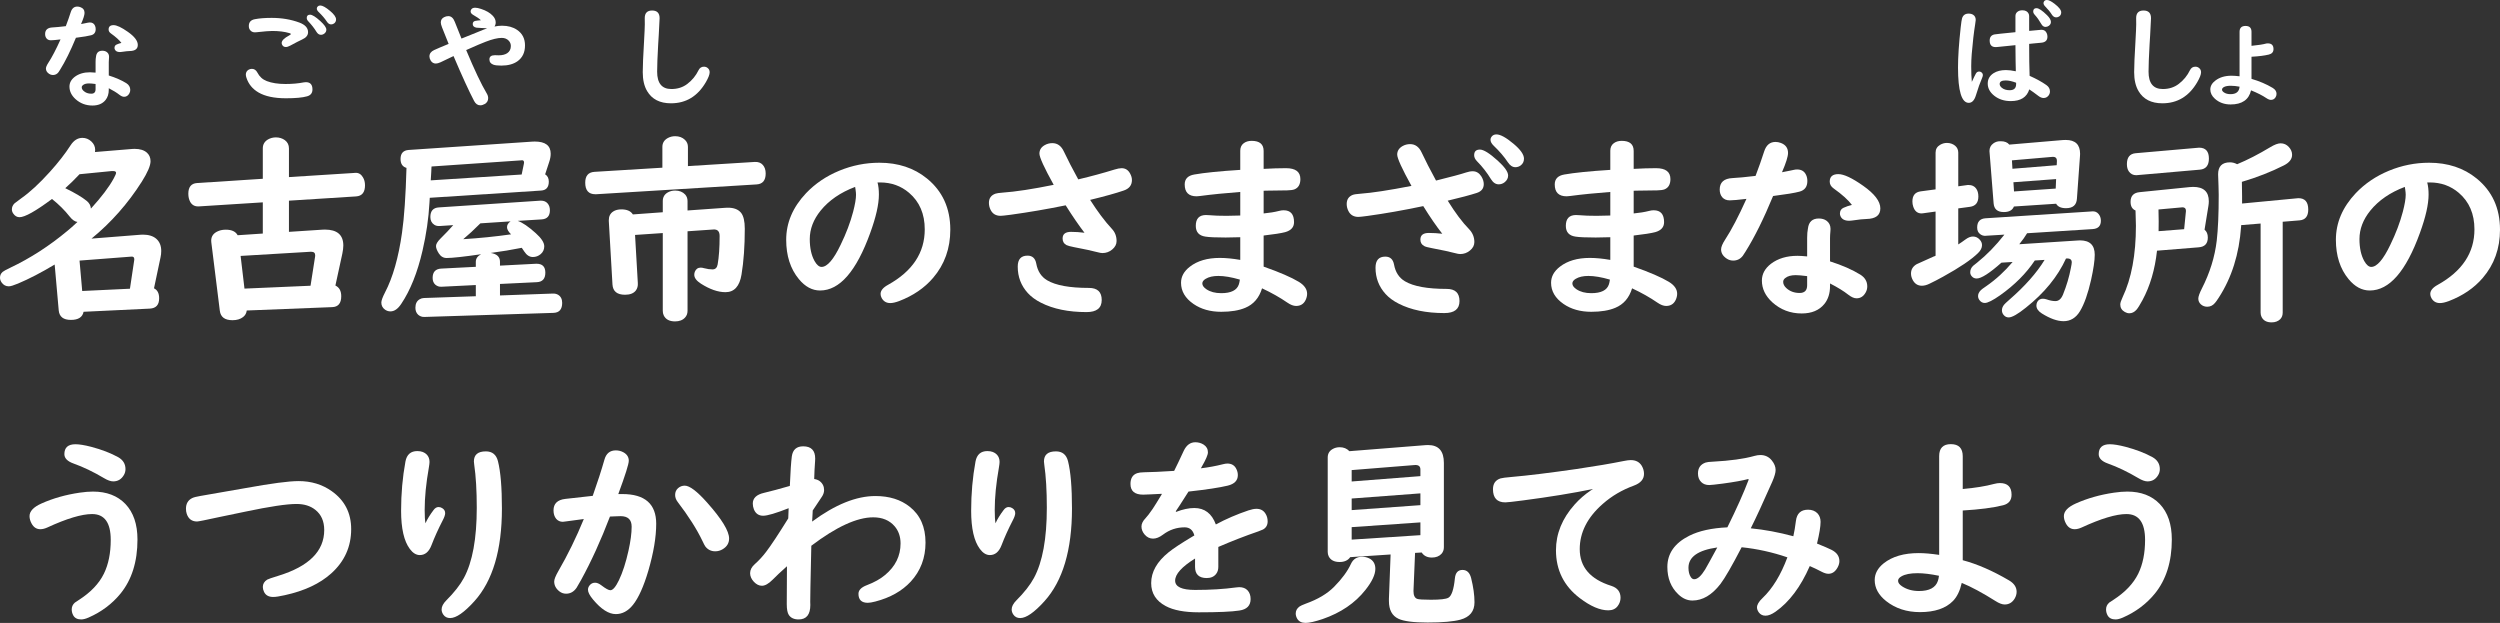 <?xml version="1.0" encoding="UTF-8"?><svg id="_レイヤー_1" xmlns="http://www.w3.org/2000/svg" width="640.924" height="159.695" viewBox="0 0 640.924 159.695"><rect x="0" y="0" width="640.924" height="159.695" fill="#333333" stroke="none"/><defs><style>.cls-1{fill:#fff;}</style></defs><path class="cls-1" d="M23.461,61.169l12.568-.99c.254-.017.448-.025.584-.025,1.473,0,2.615.347,3.428,1.041.863.745,1.295,1.794,1.295,3.148,0,.559-.06,1.101-.178,1.625l-1.676,7.947c.88.423,1.32,1.278,1.32,2.564,0,1.676-.796,2.556-2.387,2.641l-16.986.812c-.271,1.388-1.354,2.082-3.25,2.082-1.93,0-2.971-.812-3.123-2.438l-1.041-11.756c-3.437,2.065-6.567,3.69-9.395,4.875-1.134.474-1.921.711-2.361.711-.762,0-1.371-.321-1.828-.965-.288-.406-.432-.821-.432-1.244,0-.609.229-1.108.686-1.498.271-.22.905-.567,1.904-1.041,5.18-2.454,10.097-5.628,14.752-9.521.644-.524,1.371-1.168,2.184-1.93l.33-.305c-.677-.084-1.346-.55-2.006-1.396-1.253-1.591-2.759-3.089-4.52-4.494-4.181,3.115-6.957,4.672-8.328,4.672-.66,0-1.202-.321-1.625-.965-.22-.321-.33-.668-.33-1.041,0-.592.229-1.108.686-1.549.187-.169.762-.601,1.727-1.295,2.218-1.557,4.655-3.809,7.312-6.754,2.167-2.403,3.936-4.672,5.307-6.805.829-1.286,1.845-1.93,3.047-1.93.863,0,1.625.305,2.285.914s.99,1.337.99,2.184c0,.152-.017.33-.051.533l9.547-.787c.187-.017.39-.025.609-.025,1.388,0,2.446.33,3.174.99.609.559.914,1.287.914,2.184,0,1.117-.745,2.861-2.234,5.23-3.555,5.603-7.854,10.47-12.898,14.6ZM23.309,53.476c2.708-2.962,4.655-5.535,5.84-7.719.406-.745.609-1.227.609-1.447,0-.305-.263-.457-.787-.457h-.33l-8.252.812c-1.219,1.304-2.438,2.497-3.656,3.58,2.505,1.219,4.333,2.302,5.484,3.25.677.542,1.041,1.202,1.092,1.98ZM20.389,66.806l.686,7.795,12.238-.584,1.092-7.287c.017-.084.025-.161.025-.229,0-.524-.237-.762-.711-.711h-.076l-13.254,1.016Z"/><path class="cls-1" d="M74.078,59.442l8.531-.559c.288-.017.517-.025.686-.025,3.148,0,4.723,1.363,4.723,4.088,0,.576-.085,1.27-.254,2.082l-1.777,8.176c.999.474,1.498,1.388,1.498,2.742,0,1.812-.778,2.742-2.336,2.793l-21.887.863c-.085.694-.397,1.252-.939,1.676-.694.542-1.6.812-2.717.812-1.964,0-3.047-.804-3.25-2.412l-2.184-17.57c-.017-.118-.025-.254-.025-.406,0-1.168.626-1.997,1.879-2.488.542-.22,1.168-.33,1.879-.33,1.507,0,2.514.474,3.021,1.422l6.449-.432v-7.998l-16.428,1.041h-.178c-.897,0-1.565-.389-2.006-1.168-.321-.592-.482-1.286-.482-2.082,0-1.727.745-2.641,2.234-2.742l16.859-1.092v-7.795c0-.999.44-1.76,1.32-2.285.626-.355,1.304-.533,2.031-.533.88,0,1.65.237,2.311.711.694.525,1.041,1.228,1.041,2.107v7.363l16.783-1.066.203-.025c.847-.051,1.507.33,1.98,1.143.355.576.533,1.261.533,2.057,0,1.794-.762,2.742-2.285,2.844l-17.215,1.092v7.998ZM79.613,73.255l1.168-7.465c.017-.084.025-.194.025-.33,0-.609-.339-.914-1.016-.914h-.203l-17.9,1.066.99,8.379,16.936-.736Z"/><path class="cls-1" d="M110.178,50.708l-.076,1.27c-.22,4.012-.812,8.1-1.777,12.264-1.304,5.637-3.123,10.19-5.459,13.66-.847,1.286-1.769,1.93-2.768,1.93-.491,0-.948-.144-1.371-.432-.644-.457-.965-1.066-.965-1.828,0-.508.313-1.371.939-2.59,2.015-3.859,3.47-8.971,4.367-15.336.559-3.893.939-9.428,1.143-16.605-1.016-.288-1.523-1.049-1.523-2.285,0-1.438.694-2.209,2.082-2.311l31.662-2.133c.321-.017.542-.025.66-.025,2.726,0,4.088,1.041,4.088,3.123,0,.66-.127,1.363-.381,2.107l-1.041,3.174c.626.39.939,1.016.939,1.879,0,1.439-.66,2.201-1.98,2.285l-28.539,1.854ZM133.766,63.53c-2.522.508-5.18.948-7.973,1.32,1.591.237,2.387.99,2.387,2.26v.99l9.242-.482h.152c1.489,0,2.234.762,2.234,2.285,0,1.558-.728,2.37-2.184,2.438l-9.445.457v2.945l13.559-.482c.524-.017.981.093,1.371.33.677.423,1.016,1.109,1.016,2.057,0,1.659-.745,2.514-2.234,2.564l-33.008,1.041h-.127c-.575.017-1.092-.169-1.549-.559-.474-.44-.711-1.041-.711-1.803,0-1.032.372-1.76,1.117-2.184.305-.186.66-.288,1.066-.305l13.305-.457v-2.869l-8.734.432h-.127c-.559.034-1.066-.144-1.523-.533-.457-.406-.686-.981-.686-1.727,0-1.506.728-2.302,2.184-2.387l8.887-.457v-1.295c0-.812.448-1.456,1.346-1.93-4.435.644-7.38.965-8.836.965-.829,0-1.498-.397-2.006-1.193-.474-.745-.711-1.371-.711-1.879s.381-1.143,1.143-1.904c1.253-1.235,2.345-2.387,3.275-3.453l-3.479.229c-.542.034-1.007-.076-1.396-.33-.66-.44-.99-1.1-.99-1.98,0-1.557.728-2.378,2.184-2.463l26-1.727h.203c.711,0,1.27.237,1.676.711.39.457.584,1.041.584,1.752,0,1.456-.694,2.234-2.082,2.336l-6.17.381c1.219.423,2.759,1.473,4.621,3.148,1.456,1.304,2.184,2.429,2.184,3.377,0,.796-.296,1.456-.889,1.98-.593.508-1.27.762-2.031.762-.863,0-1.6-.474-2.209-1.422-.22-.338-.432-.651-.635-.939ZM110.432,46.239l23.309-1.498.559-2.717c.034-.118.051-.229.051-.33,0-.44-.194-.643-.584-.609l-.178.025-22.953,1.574-.025.305c0,.254-.017.635-.051,1.143-.051.847-.093,1.549-.127,2.107ZM131.023,60.077c-.694-.677-1.041-1.286-1.041-1.828,0-.592.305-1.092.914-1.498l-7.744.508c-1.625,1.625-3.089,2.979-4.393,4.062,4.113-.254,8.201-.668,12.264-1.244Z"/><path class="cls-1" d="M176.366,42.583l17.113-1.066c.897-.051,1.591.203,2.082.762.491.542.736,1.278.736,2.209,0,1.777-.787,2.708-2.361,2.793l-41.082,2.514h-.229c-1.727,0-2.59-.99-2.59-2.971,0-1.743.787-2.666,2.361-2.768l17.418-1.066v-5.332c0-.999.457-1.752,1.371-2.26.575-.321,1.21-.482,1.904-.482,1.032,0,1.87.313,2.514.939.508.491.762,1.092.762,1.803v4.926ZM162.808,60.229l.711,12.34c.051.745-.118,1.38-.508,1.904-.559.728-1.481,1.092-2.768,1.092-2.048,0-3.123-.88-3.225-2.641l-.939-16.275v-.203c0-.999.381-1.743,1.143-2.234.542-.355,1.235-.533,2.082-.533,1.422,0,2.403.432,2.945,1.295l7.668-.559v-2.869c0-.999.44-1.743,1.32-2.234.559-.305,1.177-.457,1.854-.457,1.083,0,1.938.339,2.564,1.016.406.457.609,1.016.609,1.676v2.412l9.674-.686c.187-.017.415-.025.686-.025,1.523,0,2.641.432,3.352,1.295.644.796.965,2.158.965,4.088,0,4.469-.279,8.388-.838,11.756-.491,3.013-1.862,4.52-4.113,4.52-1.913,0-4.012-.728-6.297-2.184-1.134-.728-1.701-1.489-1.701-2.285,0-.271.051-.533.152-.787.288-.694.796-1.041,1.523-1.041.22,0,.508.051.863.152.778.203,1.489.305,2.133.305.728,0,1.168-.423,1.32-1.27.339-1.913.508-4.342.508-7.287,0-1.185-.524-1.743-1.574-1.676l-6.652.457v20.389c0,.694-.212,1.27-.635,1.727-.593.66-1.447.99-2.564.99-1.456,0-2.429-.525-2.92-1.574-.152-.339-.229-.72-.229-1.143v-19.932l-7.109.482Z"/><path class="cls-1" d="M224.967,46.772c.237.863.355,1.896.355,3.098,0,2.505-.745,5.798-2.234,9.877-3.555,9.818-7.837,14.727-12.848,14.727-2.015,0-3.825-.973-5.434-2.92-2.167-2.624-3.25-5.983-3.25-10.08,0-4.367,1.692-8.345,5.078-11.934,2.353-2.471,5.188-4.393,8.506-5.764s6.754-2.057,10.309-2.057c4.824,0,8.887,1.346,12.188,4.037,3.995,3.25,5.992,7.626,5.992,13.127,0,4.808-1.473,8.929-4.418,12.365-2.218,2.59-5.12,4.57-8.709,5.941-.914.339-1.667.508-2.26.508-.999,0-1.735-.432-2.209-1.295-.187-.355-.279-.702-.279-1.041,0-.863.635-1.642,1.904-2.336,6.28-3.487,9.42-8.227,9.42-14.219,0-3.961-1.337-7.084-4.012-9.369-2.082-1.777-4.562-2.666-7.439-2.666h-.66ZM219.229,47.915c-3.758,1.422-6.703,3.445-8.836,6.068-1.862,2.302-2.793,4.74-2.793,7.312,0,2.269.406,4.139,1.219,5.611.575,1.016,1.177,1.523,1.803,1.523,1.456,0,3.089-1.896,4.9-5.688,1.405-2.877,2.472-5.696,3.199-8.455.491-1.879.736-3.326.736-4.342,0-.355-.042-.821-.127-1.396-.034-.271-.06-.423-.076-.457v-.051c0-.017-.009-.059-.025-.127Z"/><path class="cls-1" d="M270.133,47.382c-2.438-4.401-3.656-7.067-3.656-7.998s.44-1.65,1.32-2.158c.609-.355,1.27-.533,1.98-.533,1.32,0,2.311.72,2.971,2.158.981,2.082,2.209,4.46,3.682,7.135,3.352-.795,6.44-1.633,9.268-2.514.762-.237,1.38-.355,1.854-.355.965,0,1.692.466,2.184,1.396.305.559.457,1.109.457,1.65,0,1.32-.711,2.218-2.133,2.691-1.964.677-4.824,1.473-8.582,2.387,1.913,3.013,3.774,5.493,5.586,7.439.796.847,1.193,1.888,1.193,3.123,0,.812-.372,1.532-1.117,2.158-.728.609-1.565.914-2.514.914-.305,0-.736-.076-1.295-.229-1.337-.355-3.343-.787-6.018-1.295-.948-.186-1.591-.364-1.93-.533-.644-.355-.965-.914-.965-1.676,0-1.134.72-1.701,2.158-1.701,1.134,0,2.285.076,3.453.229-1.422-1.845-3.03-4.189-4.824-7.033-4.808.982-9.496,1.786-14.066,2.412-1.422.187-2.294.279-2.615.279-1.202,0-2.057-.508-2.564-1.523-.288-.575-.432-1.176-.432-1.803,0-1.185.567-1.972,1.701-2.361.288-.102.872-.186,1.752-.254,3.368-.237,7.753-.905,13.152-2.006ZM263.43,65.536c1.235,0,1.98.677,2.234,2.031.355,1.964,1.286,3.394,2.793,4.291,2.2,1.304,5.772,1.955,10.715,1.955,2.184,0,3.275,1.033,3.275,3.098s-1.295,3.098-3.885,3.098c-4.655,0-8.557-.804-11.705-2.412-1.371-.694-2.488-1.515-3.352-2.463-1.727-1.896-2.59-4.155-2.59-6.779,0-1.879.838-2.818,2.514-2.818Z"/><path class="cls-1" d="M317.964,43.548v-4.9c0-.846.296-1.489.889-1.93.542-.406,1.219-.609,2.031-.609,2.048,0,3.072.863,3.072,2.59v4.596c2.099-.118,4.012-.178,5.738-.178,2.454,0,3.682.931,3.682,2.793,0,1.354-.508,2.234-1.523,2.641-.406.152-1.032.237-1.879.254-1.574.017-3.386.042-5.434.076l-.584.025v5.814c1.473-.135,2.81-.355,4.012-.66.372-.102.745-.152,1.117-.152,1.777,0,2.666,1.016,2.666,3.047,0,1.287-.762,2.142-2.285,2.564-1.032.271-2.869.559-5.51.863v7.973c4.097,1.439,7.109,2.742,9.039,3.91,1.405.863,2.107,1.879,2.107,3.047,0,.525-.127,1.058-.381,1.6-.491,1.016-1.304,1.523-2.438,1.523-.677,0-1.431-.288-2.26-.863-1.862-1.286-4.021-2.505-6.475-3.656-.745,2.455-2.184,4.122-4.316,5.002-1.608.677-3.656,1.016-6.145,1.016-2.793,0-5.163-.669-7.109-2.006-2.133-1.473-3.199-3.284-3.199-5.434,0-1.591.762-2.971,2.285-4.139,1.93-1.489,4.478-2.234,7.643-2.234,1.574,0,3.326.169,5.256.508v-5.814c-1.405.051-2.657.076-3.758.076-2.488,0-4.206-.076-5.154-.229-1.659-.237-2.488-1.159-2.488-2.768,0-1.845.872-2.768,2.615-2.768.203,0,.524.017.965.051,1.083.102,2.53.152,4.342.152,1.083,0,2.243-.025,3.479-.076v-6.043c-3.825.288-7.271.635-10.334,1.041-.339.051-.626.076-.863.076-2.031,0-3.047-1.016-3.047-3.047,0-1.405.812-2.251,2.438-2.539,2.573-.457,6.509-.854,11.807-1.193ZM317.862,71.681c-2.149-.626-3.986-.939-5.51-.939-1.354,0-2.438.246-3.25.736-.575.339-.863.736-.863,1.193,0,.525.355,1.024,1.066,1.498.981.66,2.243.99,3.783.99,2.522,0,4.028-.753,4.52-2.26.102-.305.187-.711.254-1.219Z"/><path class="cls-1" d="M361.857,47.661c-2.438-4.418-3.656-7.092-3.656-8.023,0-.914.44-1.633,1.32-2.158.609-.355,1.27-.533,1.98-.533,1.32,0,2.311.72,2.971,2.158.914,1.964,2.142,4.359,3.682,7.186,3.894-.965,6.44-1.65,7.643-2.057.66-.22,1.244-.33,1.752-.33.914,0,1.65.432,2.209,1.295.423.677.635,1.346.635,2.006,0,1.117-.601,1.871-1.803,2.26-1.676.542-4.155,1.202-7.439,1.98,1.93,3.115,3.749,5.544,5.459,7.287.914.948,1.371,2.057,1.371,3.326,0,.83-.372,1.549-1.117,2.158-.728.609-1.565.914-2.514.914-.321,0-.753-.076-1.295-.229-1.253-.338-3.259-.77-6.018-1.295-.948-.169-1.591-.347-1.93-.533-.644-.355-.965-.905-.965-1.65,0-1.134.72-1.701,2.158-1.701,1.134,0,2.285.068,3.453.203-1.507-1.913-3.132-4.274-4.875-7.084-5.062,1.066-9.817,1.904-14.27,2.514-1.253.169-2.04.254-2.361.254-1.202,0-2.057-.508-2.564-1.523-.288-.575-.432-1.168-.432-1.777,0-1.151.508-1.93,1.523-2.336.339-.135.99-.237,1.955-.305,3.013-.22,7.389-.889,13.127-2.006ZM355.154,65.79c1.235,0,1.98.677,2.234,2.031.355,1.964,1.286,3.394,2.793,4.291,2.2,1.304,5.772,1.955,10.715,1.955,2.184,0,3.275,1.041,3.275,3.123,0,2.048-1.295,3.072-3.885,3.072-4.655,0-8.557-.804-11.705-2.412-1.371-.694-2.488-1.515-3.352-2.463-1.727-1.896-2.59-4.147-2.59-6.754,0-1.896.838-2.844,2.514-2.844ZM379.402,38.343c.948,0,2.472.948,4.57,2.844,1.777,1.608,2.666,2.878,2.666,3.809,0,.66-.288,1.228-.863,1.701-.457.373-.974.559-1.549.559-.778,0-1.438-.44-1.98-1.32-1.016-1.676-2.218-3.216-3.605-4.621-.474-.491-.711-.999-.711-1.523,0-.965.491-1.447,1.473-1.447ZM383.643,34.458c1.016,0,2.479.804,4.393,2.412,1.777,1.49,2.666,2.759,2.666,3.809,0,.728-.279,1.304-.838,1.727-.406.305-.863.457-1.371.457-.728,0-1.371-.423-1.93-1.27-.914-1.388-2.124-2.801-3.631-4.24-.542-.524-.812-1.032-.812-1.523,0-.338.136-.651.406-.939.271-.288.644-.432,1.117-.432Z"/><path class="cls-1" d="M412.832,43.548v-4.9c0-.846.296-1.489.889-1.93.542-.406,1.219-.609,2.031-.609,2.048,0,3.072.863,3.072,2.59v4.596c2.099-.118,4.012-.178,5.738-.178,2.454,0,3.682.931,3.682,2.793,0,1.354-.508,2.234-1.523,2.641-.406.152-1.032.237-1.879.254-1.574.017-3.386.042-5.434.076l-.584.025v5.814c1.473-.135,2.81-.355,4.012-.66.372-.102.745-.152,1.117-.152,1.777,0,2.666,1.016,2.666,3.047,0,1.287-.762,2.142-2.285,2.564-1.032.271-2.869.559-5.51.863v7.973c4.097,1.439,7.109,2.742,9.039,3.91,1.405.863,2.107,1.879,2.107,3.047,0,.525-.127,1.058-.381,1.6-.491,1.016-1.304,1.523-2.438,1.523-.677,0-1.431-.288-2.26-.863-1.862-1.286-4.021-2.505-6.475-3.656-.745,2.455-2.184,4.122-4.316,5.002-1.608.677-3.656,1.016-6.145,1.016-2.793,0-5.163-.669-7.109-2.006-2.133-1.473-3.199-3.284-3.199-5.434,0-1.591.762-2.971,2.285-4.139,1.93-1.489,4.478-2.234,7.643-2.234,1.574,0,3.326.169,5.256.508v-5.814c-1.405.051-2.657.076-3.758.076-2.488,0-4.206-.076-5.154-.229-1.659-.237-2.488-1.159-2.488-2.768,0-1.845.872-2.768,2.615-2.768.203,0,.524.017.965.051,1.083.102,2.53.152,4.342.152,1.083,0,2.243-.025,3.479-.076v-6.043c-3.825.288-7.271.635-10.334,1.041-.339.051-.626.076-.863.076-2.031,0-3.047-1.016-3.047-3.047,0-1.405.812-2.251,2.438-2.539,2.573-.457,6.509-.854,11.807-1.193ZM412.73,71.681c-2.149-.626-3.986-.939-5.51-.939-1.354,0-2.438.246-3.25.736-.575.339-.863.736-.863,1.193,0,.525.355,1.024,1.066,1.498.981.66,2.243.99,3.783.99,2.522,0,4.028-.753,4.52-2.26.102-.305.187-.711.254-1.219Z"/><path class="cls-1" d="M450.069,45.097c.847-2.217,1.583-4.308,2.209-6.271.524-1.625,1.489-2.438,2.895-2.438.474,0,.931.085,1.371.254,1.235.457,1.854,1.312,1.854,2.564,0,.914-.517,2.564-1.549,4.951.457-.102,1.143-.237,2.057-.406.305-.067.626-.135.965-.203.271-.067.559-.102.863-.102,1.117,0,1.888.482,2.311,1.447.203.44.305.948.305,1.523,0,1.456-.677,2.361-2.031,2.717-1.185.322-3.437.694-6.754,1.117-2.403,5.823-4.757,10.571-7.059,14.244-.372.593-.609.957-.711,1.092-.626.812-1.447,1.219-2.463,1.219-.593,0-1.134-.161-1.625-.482-.981-.643-1.473-1.438-1.473-2.387,0-.609.347-1.447,1.041-2.514,1.625-2.488,3.444-5.967,5.459-10.436-2.116.254-3.546.381-4.291.381-.812,0-1.447-.262-1.904-.787-.44-.524-.66-1.185-.66-1.98,0-1.862,1.101-2.844,3.301-2.945,1.388-.067,3.352-.254,5.891-.559ZM463.298,65.739v-4.773c0-.931.067-1.727.203-2.387.203-1.709,1.134-2.564,2.793-2.564.778,0,1.431.187,1.955.559.694.508,1.041,1.21,1.041,2.107,0,.119-.009.288-.025.508-.067.779-.102,1.405-.102,1.879v5.941c3.098.982,5.688,2.116,7.77,3.402,1.185.745,1.777,1.752,1.777,3.021,0,.559-.136,1.075-.406,1.549-.559.999-1.337,1.498-2.336,1.498-.626,0-1.329-.305-2.107-.914-1.185-.931-2.751-1.896-4.697-2.895v.711c0,1.828-.482,3.343-1.447,4.545-1.32,1.625-3.259,2.438-5.814,2.438-2.911,0-5.425-.957-7.541-2.869-1.777-1.625-2.666-3.479-2.666-5.561,0-1.676.778-3.114,2.336-4.316,1.794-1.354,4.054-2.031,6.779-2.031.575,0,1.405.051,2.488.152ZM463.298,70.792c-1.32-.169-2.294-.254-2.92-.254-1.202,0-2.107.254-2.717.762-.339.271-.508.593-.508.965,0,.559.263,1.083.787,1.574.914.847,2.057,1.27,3.428,1.27,1.286,0,1.93-.66,1.93-1.98v-2.336ZM474.774,52.536c-.931-1.252-2.488-2.657-4.672-4.215-.677-.474-1.016-1.058-1.016-1.752,0-1.286.736-1.93,2.209-1.93,1.422,0,3.546.999,6.373,2.996,2.929,2.065,4.393,3.995,4.393,5.789,0,1.761-1.177,2.666-3.529,2.717-.711,0-1.98.136-3.809.406-.254.034-.466.051-.635.051-1.151,0-1.896-.389-2.234-1.168-.102-.22-.152-.44-.152-.66,0-.728.305-1.227.914-1.498.66-.305,1.38-.55,2.158-.736Z"/><path class="cls-1" d="M502.037,53.425v9.242c.542-.338,1.168-.77,1.879-1.295.66-.491,1.295-.736,1.904-.736.694,0,1.286.288,1.777.863.355.406.533.855.533,1.346,0,.694-.339,1.371-1.016,2.031-1.727,1.693-4.723,3.716-8.988,6.068-1.219.677-2.361,1.27-3.428,1.777-.711.355-1.371.533-1.98.533-1.016,0-1.786-.465-2.311-1.396-.321-.575-.482-1.151-.482-1.727,0-1.049.491-1.854,1.473-2.412.203-.102,1.667-.762,4.393-1.98l.178-.051.254-.127v-11.324l-3.123.432c-.22.034-.372.051-.457.051-1.066,0-1.786-.592-2.158-1.777-.136-.406-.203-.838-.203-1.295,0-1.54.711-2.403,2.133-2.59l3.809-.508v-9.42c0-.88.39-1.549,1.168-2.006.542-.321,1.117-.482,1.727-.482.812,0,1.515.237,2.107.711.542.457.812,1.05.812,1.777v8.633l2.387-.33h.33c.796,0,1.413.296,1.854.889.39.525.584,1.21.584,2.057,0,1.558-.711,2.438-2.133,2.641l-3.021.406ZM529.662,66.272c-2.133,4.655-5.569,8.861-10.309,12.619-2.065,1.659-3.529,2.488-4.393,2.488-.491,0-.905-.195-1.244-.584-.321-.355-.482-.771-.482-1.244,0-.525.203-1.024.609-1.498.118-.152.542-.55,1.27-1.193,4.012-3.487,7.033-6.897,9.064-10.232l-2.514.152c-2.2,3.301-5.163,6.271-8.887,8.912-1.879,1.32-3.19,1.98-3.936,1.98-.559,0-1.016-.245-1.371-.736-.237-.321-.355-.668-.355-1.041,0-.542.245-1.049.736-1.523.136-.152.593-.491,1.371-1.016,2.472-1.709,4.723-3.774,6.754-6.195l-2.869.178c-3.047,2.708-5.163,4.062-6.348,4.062-.524,0-.948-.194-1.27-.584-.254-.288-.381-.626-.381-1.016,0-.626.245-1.176.736-1.65.067-.067.406-.338,1.016-.812,2.472-1.98,4.808-4.375,7.008-7.186l-4.596.279-.203.025c-.542.034-1.024-.118-1.447-.457-.491-.372-.736-.931-.736-1.676,0-1.473.711-2.26,2.133-2.361l27.143-1.752.178-.025c.711-.051,1.27.178,1.676.686.39.474.584,1.05.584,1.727,0,1.337-.711,2.048-2.133,2.133l-16.783,1.066c-.491.83-1.159,1.769-2.006,2.818l15.057-.965c.136-.017.305-.025.508-.025,2.522,0,3.783,1.228,3.783,3.682,0,1.473-.313,3.623-.939,6.449-.796,3.521-1.743,6.195-2.844,8.023-1.032,1.709-2.438,2.564-4.215,2.564-1.591,0-3.444-.66-5.561-1.98-.931-.593-1.396-1.27-1.396-2.031,0-.338.076-.651.229-.939.321-.542.796-.812,1.422-.812.305,0,.635.06.99.178.812.288,1.558.432,2.234.432.847,0,1.498-.567,1.955-1.701.914-2.268,1.583-4.528,2.006-6.779.152-.745.229-1.227.229-1.447,0-.728-.457-1.058-1.371-.99h-.102ZM527.123,52.231l-10.816.711c-.372.948-1.235,1.422-2.59,1.422-1.625,0-2.497-.745-2.615-2.234l-1.041-13.102c-.017-.152-.025-.254-.025-.305,0-.829.33-1.481.99-1.955.508-.372,1.083-.559,1.727-.559h.178c.999,0,1.727.288,2.184.863l13.711-1.168c.169-.017.423-.025.762-.025,2.454,0,3.682,1.185,3.682,3.555,0,.152-.009.33-.025.533l-.787,10.969c-.102,1.625-1.032,2.438-2.793,2.438-1.27,0-2.116-.381-2.539-1.143ZM527.275,42.354l.051-.939v-.178c0-.745-.397-1.083-1.193-1.016l-10.334.889.127,2.158,11.35-.914ZM527.123,45.909l-10.943.812.152,2.361,10.689-.736.102-2.438Z"/><path class="cls-1" d="M552.991,64.267c-.524,4.824-1.769,9.056-3.732,12.695-.66,1.219-1.168,2.031-1.523,2.438-.542.609-1.151.914-1.828.914-.39,0-.778-.11-1.168-.33-.778-.44-1.168-1.083-1.168-1.93,0-.389.194-.999.584-1.828,2.285-4.807,3.428-10.918,3.428-18.332,0-.575-.034-1.887-.102-3.936-.847-.338-1.27-1.083-1.27-2.234,0-1.489.778-2.311,2.336-2.463l12.797-1.295c.305-.034.609-.051.914-.051,2.675,0,4.012,1.228,4.012,3.682,0,.39-.034.787-.102,1.193l-.99,6.094c.559.457.838,1.126.838,2.006,0,1.558-.778,2.396-2.336,2.514l-10.689.863ZM563.985,43.497l-16.021,1.396c-.152.017-.254.025-.305.025-.812,0-1.447-.33-1.904-.99-.321-.474-.482-1.092-.482-1.854,0-1.727.745-2.657,2.234-2.793l15.971-1.396c.118-.017.22-.025.305-.025,1.676,0,2.514.931,2.514,2.793,0,1.761-.771,2.708-2.311,2.844ZM553.397,59.265l6.551-.508.457-4.596v-.152c0-.575-.305-.863-.914-.863l-.229.025-5.891.533c.034,1.066.051,2.091.051,3.072,0,.897-.009,1.727-.025,2.488ZM574.573,57.716c-.017.102-.025.229-.025.381-.491,7.025-2.403,13.102-5.738,18.23-.423.66-.753,1.117-.99,1.371-.524.626-1.177.939-1.955.939-.626,0-1.168-.203-1.625-.609-.44-.406-.66-.897-.66-1.473,0-.524.296-1.371.889-2.539,2.065-4.045,3.343-8.15,3.834-12.314.339-2.928.508-6.847.508-11.756,0-.914-.017-1.684-.051-2.311-.067-1.709-.102-2.691-.102-2.945,0-2.048,1.016-3.072,3.047-3.072.626,0,1.235.161,1.828.482,2.657-1.1,5.476-2.547,8.455-4.342,1.117-.677,2.015-1.016,2.691-1.016.829,0,1.532.313,2.107.939.559.609.838,1.278.838,2.006,0,1.101-.702,2.006-2.107,2.717-3.284,1.659-6.872,3.064-10.766,4.215.017,1.101.034,2.345.051,3.732v1.828l14.143-1.346c.102-.017.203-.025.305-.025,1.676,0,2.514.974,2.514,2.92,0,1.727-.745,2.649-2.234,2.768l-4.316.355v23.309c0,.677-.212,1.235-.635,1.676-.559.542-1.295.812-2.209.812-1.253,0-2.107-.457-2.564-1.371-.169-.322-.254-.694-.254-1.117v-22.852l-4.977.406Z"/><path class="cls-1" d="M622.262,46.772c.237.863.355,1.896.355,3.098,0,2.505-.745,5.798-2.234,9.877-3.555,9.818-7.837,14.727-12.848,14.727-2.015,0-3.825-.973-5.434-2.92-2.167-2.624-3.25-5.983-3.25-10.08,0-4.367,1.692-8.345,5.078-11.934,2.353-2.471,5.188-4.393,8.506-5.764s6.754-2.057,10.309-2.057c4.824,0,8.887,1.346,12.188,4.037,3.995,3.25,5.992,7.626,5.992,13.127,0,4.808-1.473,8.929-4.418,12.365-2.218,2.59-5.12,4.57-8.709,5.941-.914.339-1.667.508-2.26.508-.999,0-1.735-.432-2.209-1.295-.187-.355-.279-.702-.279-1.041,0-.863.635-1.642,1.904-2.336,6.28-3.487,9.42-8.227,9.42-14.219,0-3.961-1.337-7.084-4.012-9.369-2.082-1.777-4.562-2.666-7.439-2.666h-.66ZM616.523,47.915c-3.758,1.422-6.703,3.445-8.836,6.068-1.862,2.302-2.793,4.74-2.793,7.312,0,2.269.406,4.139,1.219,5.611.575,1.016,1.177,1.523,1.803,1.523,1.456,0,3.089-1.896,4.9-5.688,1.405-2.877,2.472-5.696,3.199-8.455.491-1.879.736-3.326.736-4.342,0-.355-.042-.821-.127-1.396-.034-.271-.06-.423-.076-.457v-.051c0-.017-.009-.059-.025-.127Z"/><path class="cls-1" d="M23.842,126.027c3.504,0,6.271,1.058,8.303,3.174,2.065,2.167,3.098,5.205,3.098,9.115,0,5.688-1.456,10.317-4.367,13.889-2.167,2.641-4.892,4.68-8.176,6.119-.745.321-1.371.482-1.879.482-.965,0-1.642-.339-2.031-1.016-.271-.491-.406-1.008-.406-1.549,0-.694.271-1.278.812-1.752.118-.102.448-.321.99-.66,3.047-1.946,5.196-4.198,6.449-6.754,1.168-2.387,1.752-5.272,1.752-8.658,0-4.418-1.591-6.627-4.773-6.627-2.675,0-6.509,1.151-11.502,3.453-.644.288-1.235.432-1.777.432-.965,0-1.71-.482-2.234-1.447-.355-.644-.533-1.278-.533-1.904,0-1.253,1.024-2.336,3.072-3.25,2.945-1.32,6.204-2.243,9.775-2.768,1.27-.187,2.412-.279,3.428-.279ZM19.348,113.891c.981,0,2.327.22,4.037.66,2.691.711,5.002,1.6,6.932,2.666,1.235.711,1.854,1.727,1.854,3.047,0,.559-.144,1.075-.432,1.549-.626,1.066-1.532,1.6-2.717,1.6-.644,0-1.431-.279-2.361-.838-2.708-1.608-5.323-2.86-7.846-3.758-1.54-.559-2.311-1.354-2.311-2.387,0-1.692.948-2.539,2.844-2.539Z"/><path class="cls-1" d="M76.522,123.336c3.267,0,6.11.863,8.531,2.59,3.317,2.353,4.977,5.595,4.977,9.725,0,4.503-1.701,8.286-5.104,11.35-2.911,2.624-6.881,4.485-11.908,5.586-1.354.305-2.345.457-2.971.457-1.168,0-1.955-.44-2.361-1.32-.203-.423-.305-.838-.305-1.244,0-.778.372-1.405,1.117-1.879.254-.152,1.21-.482,2.869-.99,7.837-2.403,11.756-6.313,11.756-11.73,0-2.251-.762-3.978-2.285-5.18-1.253-.999-2.86-1.498-4.824-1.498-2.505,0-6.855.651-13.051,1.955l-6.602,1.371c-3.555.778-5.501,1.168-5.84,1.168-1.32,0-2.2-.651-2.641-1.955-.136-.39-.203-.829-.203-1.32,0-1.304.542-2.218,1.625-2.742.39-.187,1.083-.364,2.082-.533,2.065-.339,5.95-1.016,11.654-2.031,6.534-1.185,11.028-1.777,13.482-1.777Z"/><path class="cls-1" d="M109.074,134.152c.457-1.032,1.151-2.167,2.082-3.402.372-.508.796-.762,1.27-.762.339,0,.651.093.939.279.508.305.762.736.762,1.295,0,.44-.212,1.058-.635,1.854-1.151,2.234-2.107,4.351-2.869,6.348-.644,1.692-1.642,2.539-2.996,2.539-.931,0-1.786-.524-2.564-1.574-1.489-1.997-2.234-5.256-2.234-9.775,0-4.401.372-8.616,1.117-12.645.339-1.777,1.354-2.666,3.047-2.666,1.05,0,1.862.305,2.438.914.457.491.686,1.117.686,1.879,0,.271-.06.762-.178,1.473-.711,4.012-1.066,7.617-1.066,10.816,0,1.558.067,2.7.203,3.428ZM124.562,115.719c1.642,0,2.675.838,3.098,2.514.677,2.675,1.016,6.72,1.016,12.137,0,10.647-2.361,18.577-7.084,23.791-2.59,2.86-4.655,4.291-6.195,4.291-.762,0-1.346-.297-1.752-.889-.288-.424-.432-.863-.432-1.32,0-.745.406-1.523,1.219-2.336,2.015-2.015,3.513-3.927,4.494-5.738,2.2-4.079,3.301-10.08,3.301-18.002,0-4.384-.22-8.083-.66-11.096-.051-.288-.076-.542-.076-.762,0-1.727,1.024-2.59,3.072-2.59Z"/><path class="cls-1" d="M158.508,126.662h1.041c5.789,0,8.684,2.539,8.684,7.617,0,3.419-.677,7.448-2.031,12.086-1.185,3.995-2.488,6.89-3.91,8.684-1.27,1.591-2.742,2.387-4.418,2.387-1.812,0-3.749-1.236-5.814-3.707-.88-1.05-1.32-1.896-1.32-2.539,0-.423.152-.812.457-1.168.355-.423.812-.635,1.371-.635.491,0,1.032.229,1.625.686,1.083.829,1.845,1.244,2.285,1.244.644,0,1.38-.863,2.209-2.59.948-1.98,1.761-4.494,2.438-7.541.542-2.438.812-4.494.812-6.17,0-1.794-.948-2.691-2.844-2.691-.457,0-.948.017-1.473.051s-.939.051-1.244.051c-2.319,6.077-4.799,11.519-7.439,16.326-.593,1.05-.965,1.692-1.117,1.93-.694,1.016-1.591,1.523-2.691,1.523-.626,0-1.193-.194-1.701-.584-.897-.694-1.346-1.54-1.346-2.539,0-.542.339-1.405,1.016-2.59,2.454-4.231,4.646-8.709,6.576-13.432-2.167.271-3.682.474-4.545.609-.355.067-.635.102-.838.102-.694,0-1.261-.254-1.701-.762-.457-.559-.686-1.278-.686-2.158,0-1.727.999-2.708,2.996-2.945,2.606-.305,4.96-.567,7.059-.787,1.253-3.555,2.251-6.644,2.996-9.268.44-1.591,1.413-2.387,2.92-2.387.711,0,1.371.169,1.98.508.897.508,1.346,1.228,1.346,2.158,0,.829-.897,3.673-2.691,8.531ZM175.545,124.504c1.253,0,3.165,1.447,5.738,4.342,3.758,4.215,5.637,7.287,5.637,9.217,0,1.168-.55,2.082-1.65,2.742-.593.355-1.228.533-1.904.533-1.05,0-1.896-.415-2.539-1.244-.152-.203-.397-.669-.736-1.396-1.438-3.013-3.555-6.348-6.348-10.004-.44-.575-.66-1.177-.66-1.803,0-.728.254-1.312.762-1.752.491-.423,1.058-.635,1.701-.635Z"/><path class="cls-1" d="M202.49,124.58c.152-3.64.321-6.161.508-7.566.237-1.727,1.21-2.59,2.92-2.59,2.048,0,3.072,1.05,3.072,3.148,0,.118-.009.33-.025.635-.118,1.558-.194,3.089-.229,4.596.559.085,1.024.263,1.396.533.762.575,1.143,1.346,1.143,2.311,0,.644-.245,1.295-.736,1.955-.321.44-.796,1.151-1.422,2.133-.237.355-.491.736-.762,1.143l-.025.609-.051.939-.051.939-.025.355c5.907-4.367,11.315-6.551,16.225-6.551,3.555,0,6.483.914,8.785,2.742,2.708,2.133,4.062,5.196,4.062,9.191,0,3.927-1.261,7.262-3.783,10.004-2.251,2.421-5.272,4.122-9.064,5.104-.847.22-1.498.33-1.955.33-1.591,0-2.387-.771-2.387-2.311,0-.931.72-1.667,2.158-2.209,1.913-.728,3.47-1.6,4.672-2.615,2.641-2.2,3.961-4.892,3.961-8.074,0-1.761-.508-3.233-1.523-4.418-1.32-1.523-3.148-2.285-5.484-2.285-4.164,0-9.454,2.429-15.869,7.287l-.025,1.066c-.187,8.192-.271,12.636-.254,13.33.017.474.025.736.025.787,0,2.471-.999,3.707-2.996,3.707-1.168,0-2.006-.381-2.514-1.143-.355-.525-.533-1.456-.533-2.793,0-4.706.017-7.938.051-9.699-1.523,1.354-2.759,2.514-3.707,3.479-1.016,1.016-1.921,1.523-2.717,1.523-.728,0-1.413-.339-2.057-1.016-.644-.694-.965-1.431-.965-2.209,0-.847.406-1.625,1.219-2.336,1.05-.931,2.015-1.98,2.895-3.148,1.253-1.642,3.14-4.494,5.662-8.557.051-.931.085-1.803.102-2.615-3.267,1.286-5.442,1.93-6.525,1.93-1.151,0-1.946-.55-2.387-1.65-.187-.491-.279-.981-.279-1.473,0-1.388.956-2.302,2.869-2.742,1.794-.423,4.003-1.016,6.627-1.777Z"/><path class="cls-1" d="M255.22,134.152c.457-1.032,1.151-2.167,2.082-3.402.372-.508.796-.762,1.27-.762.339,0,.651.093.939.279.508.305.762.736.762,1.295,0,.44-.212,1.058-.635,1.854-1.151,2.234-2.107,4.351-2.869,6.348-.644,1.692-1.642,2.539-2.996,2.539-.931,0-1.786-.524-2.564-1.574-1.489-1.997-2.234-5.256-2.234-9.775,0-4.401.372-8.616,1.117-12.645.339-1.777,1.354-2.666,3.047-2.666,1.05,0,1.862.305,2.438.914.457.491.686,1.117.686,1.879,0,.271-.06.762-.178,1.473-.711,4.012-1.066,7.617-1.066,10.816,0,1.558.067,2.7.203,3.428ZM270.708,115.719c1.642,0,2.675.838,3.098,2.514.677,2.675,1.016,6.72,1.016,12.137,0,10.647-2.361,18.577-7.084,23.791-2.59,2.86-4.655,4.291-6.195,4.291-.762,0-1.346-.297-1.752-.889-.288-.424-.432-.863-.432-1.32,0-.745.406-1.523,1.219-2.336,2.015-2.015,3.513-3.927,4.494-5.738,2.2-4.079,3.301-10.08,3.301-18.002,0-4.384-.22-8.083-.66-11.096-.051-.288-.076-.542-.076-.762,0-1.727,1.024-2.59,3.072-2.59Z"/><path class="cls-1" d="M312.341,140.221v5.104c0,.728-.187,1.329-.559,1.803-.542.711-1.346,1.066-2.412,1.066-1.997,0-2.996-.956-2.996-2.869v-2.133c-3.402,2.116-5.104,4.003-5.104,5.662,0,1.591,1.71,2.387,5.129,2.387,3.894,0,7.372-.212,10.436-.635.339-.051.618-.076.838-.076.931,0,1.65.271,2.158.812.524.559.787,1.304.787,2.234,0,1.676-.956,2.657-2.869,2.945-1.946.305-5.417.457-10.41.457-3.673,0-6.5-.533-8.48-1.6-2.488-1.32-3.732-3.284-3.732-5.891,0-2.86,1.489-5.493,4.469-7.896,1.185-.965,3.267-2.336,6.246-4.113l.355-.203c-.372-1.388-1.202-2.082-2.488-2.082-2.048,0-3.901.626-5.561,1.879-.897.677-1.743,1.016-2.539,1.016-.829,0-1.54-.339-2.133-1.016-.559-.644-.838-1.337-.838-2.082,0-.711.347-1.422,1.041-2.133.44-.457,1.05-1.253,1.828-2.387.474-.711,1.202-1.879,2.184-3.504l.203-.355h-.305l-2.539.127c-1.134.051-1.794.076-1.98.076-2.167,0-3.25-.914-3.25-2.742,0-1.456.575-2.378,1.727-2.768.39-.136.981-.212,1.777-.229,1.727-.017,4.291-.136,7.693-.355.575-1.134,1.396-2.853,2.463-5.154.694-1.456,1.685-2.184,2.971-2.184.778,0,1.489.203,2.133.609.728.474,1.092,1.134,1.092,1.98,0,.644-.542,1.896-1.625,3.758l-.178.33c1.964-.237,3.843-.584,5.637-1.041.457-.118.838-.178,1.143-.178,1.134,0,1.921.499,2.361,1.498.22.474.33.965.33,1.473,0,1.371-.863,2.269-2.59,2.691-2.099.508-5.45,1.016-10.055,1.523-.237.355-.584.897-1.041,1.625-.847,1.354-1.591,2.497-2.234,3.428l.102.152c1.71-.66,3.259-.99,4.646-.99,2.657,0,4.503,1.405,5.535,4.215,2.606-1.405,5.392-2.606,8.354-3.605.812-.271,1.498-.406,2.057-.406,1.016,0,1.777.397,2.285,1.193.39.593.584,1.27.584,2.031,0,.948-.397,1.642-1.193,2.082-.187.102-.584.263-1.193.482-3.352,1.151-6.771,2.479-10.258,3.986Z"/><path class="cls-1" d="M349.22,142.734c.626,0,1.219.136,1.777.406,1.066.524,1.6,1.422,1.6,2.691,0,1.473-.847,3.275-2.539,5.408-2.657,3.368-6.313,5.856-10.969,7.465-1.964.66-3.428.99-4.393.99-1.016,0-1.735-.373-2.158-1.117-.237-.44-.355-.872-.355-1.295,0-.729.33-1.329.99-1.803.271-.187.812-.432,1.625-.736,3.063-1.101,5.468-2.53,7.211-4.291,2.015-2.031,3.462-4.003,4.342-5.916.559-1.202,1.515-1.803,2.869-1.803ZM364.479,141.643l-1.701.102-.406,9.775c0,1.101.313,1.769.939,2.006.39.152,1.574.229,3.555.229,2.353,0,3.834-.169,4.443-.508.829-.457,1.388-2.107,1.676-4.951.136-1.456.787-2.184,1.955-2.184,1.117,0,1.854.694,2.209,2.082.575,2.302.863,4.376.863,6.221,0,2.302-1.202,3.783-3.605,4.443-1.777.49-4.579.736-8.404.736-3.64,0-6.136-.322-7.49-.965-1.625-.762-2.438-2.277-2.438-4.545v-.584l.432-11.35-10.359.686c-.575.829-1.481,1.244-2.717,1.244-1.371,0-2.302-.482-2.793-1.447-.169-.339-.254-.72-.254-1.143v-24.197c0-.948.397-1.659,1.193-2.133.559-.339,1.185-.508,1.879-.508,1.016,0,1.845.339,2.488,1.016l19.5-1.549c.288-.017.508-.025.66-.025,2.708,0,4.062,1.523,4.062,4.57v21.633c0,.66-.203,1.219-.609,1.676-.593.644-1.413.965-2.463.965-1.185,0-2.057-.432-2.615-1.295ZM364.149,122.066v-1.701c0-.829-.491-1.21-1.473-1.143l-16.148,1.295v2.92l17.621-1.371ZM364.149,126.484l-17.621,1.32v2.971l17.621-1.27v-3.021ZM364.149,133.924l-17.621,1.219v3.199l17.621-1.143v-3.275Z"/><path class="cls-1" d="M408.396,125.367c-5.196,1.066-11.163,2.04-17.9,2.92-2.573.339-4.097.508-4.57.508-2.116,0-3.174-1.126-3.174-3.377,0-1.422.644-2.345,1.93-2.768.372-.118,1.346-.245,2.92-.381,4.113-.355,9.64-1.032,16.58-2.031,4.909-.728,8.903-1.405,11.984-2.031.829-.169,1.464-.254,1.904-.254,1.304,0,2.251.499,2.844,1.498.372.644.559,1.32.559,2.031,0,1.371-.872,2.378-2.615,3.021-3.013,1.101-5.662,2.657-7.947,4.672-3.944,3.453-5.916,7.321-5.916,11.604,0,4.587,2.7,7.728,8.1,9.42,1.574.508,2.361,1.523,2.361,3.047,0,.778-.245,1.489-.736,2.133-.542.728-1.346,1.092-2.412,1.092-2.116,0-4.545-1.041-7.287-3.123-4.079-3.098-6.119-7.194-6.119-12.289,0-4.231,1.591-8.134,4.773-11.705,1.235-1.388,2.624-2.599,4.164-3.631.136-.085.321-.203.559-.355Z"/><path class="cls-1" d="M448.207,122.803c-1.438.39-3.597.778-6.475,1.168-1.964.254-3.14.381-3.529.381-.863,0-1.549-.254-2.057-.762-.559-.542-.838-1.278-.838-2.209,0-1.405.651-2.336,1.955-2.793.339-.118.965-.194,1.879-.229,4.452-.237,7.998-.728,10.639-1.473.542-.152,1.05-.229,1.523-.229,1.202,0,2.175.457,2.92,1.371.66.812.99,1.634.99,2.463,0,.694-.288,1.701-.863,3.021-2.353,5.332-4.189,9.31-5.51,11.934,3.521.339,7.16,1.016,10.918,2.031.254-1.134.474-2.446.66-3.936.237-1.913,1.278-2.869,3.123-2.869.981,0,1.777.305,2.387.914.542.575.812,1.312.812,2.209,0,1.168-.305,3.021-.914,5.561,1.761.711,2.996,1.244,3.707,1.6,1.354.677,2.031,1.642,2.031,2.895,0,.508-.144,1.032-.432,1.574-.593,1.117-1.388,1.676-2.387,1.676-.508,0-1.126-.194-1.854-.584-.931-.491-1.904-.956-2.92-1.396-2.336,5.332-5.265,9.233-8.785,11.705-.965.677-1.819,1.016-2.564,1.016-.711,0-1.27-.263-1.676-.787-.339-.457-.508-.897-.508-1.32,0-.711.466-1.507,1.396-2.387,2.573-2.438,4.706-5.925,6.398-10.461-3.859-1.32-7.77-2.184-11.73-2.59-2.454,4.739-4.266,7.88-5.434,9.42-2.184,2.827-4.579,4.24-7.186,4.24-1.304,0-2.505-.524-3.605-1.574-1.879-1.777-2.818-4.122-2.818-7.033,0-3.453,1.87-6.119,5.611-7.998,2.488-1.253,5.747-1.972,9.775-2.158,2.387-4.824,4.206-8.896,5.459-12.213l-.102-.178ZM440.26,140.348c-4.926.694-7.389,2.429-7.389,5.205,0,.981.194,1.769.584,2.361.237.39.533.584.889.584.847,0,1.777-.829,2.793-2.488.423-.711,1.464-2.599,3.123-5.662Z"/><path class="cls-1" d="M497.144,142.252v-25.314c0-2.048.999-3.072,2.996-3.072,2.031,0,3.047,1.041,3.047,3.123v8.379c3.216-.288,5.882-.72,7.998-1.295.575-.152,1.083-.229,1.523-.229,1.997,0,2.996.999,2.996,2.996,0,1.422-.72,2.319-2.158,2.691-2.556.644-6.009,1.092-10.359,1.346v12.746c3.707.981,7.668,2.708,11.883,5.18,1.286.762,1.93,1.735,1.93,2.92,0,.575-.161,1.143-.482,1.701-.609,1.032-1.473,1.549-2.59,1.549-.644,0-1.438-.305-2.387-.914-3.301-2.082-6.17-3.622-8.607-4.621-.457,2.015-1.202,3.555-2.234,4.621-1.862,1.913-4.688,2.869-8.48,2.869-3.386,0-6.271-.939-8.658-2.818-1.964-1.558-2.945-3.36-2.945-5.408,0-1.625.771-3.056,2.311-4.291,2.2-1.743,5.188-2.615,8.963-2.615,1.456,0,3.208.152,5.256.457ZM497.093,147.609c-2.149-.44-3.978-.66-5.484-.66-1.845,0-3.225.271-4.139.812-.575.321-.863.702-.863,1.143,0,.491.347.965,1.041,1.422,1.219.796,2.657,1.193,4.316,1.193,2.657,0,4.274-.863,4.85-2.59.118-.321.212-.762.279-1.32Z"/><path class="cls-1" d="M545.386,126.027c3.504,0,6.271,1.058,8.303,3.174,2.065,2.167,3.098,5.205,3.098,9.115,0,5.688-1.456,10.317-4.367,13.889-2.167,2.641-4.892,4.68-8.176,6.119-.745.321-1.371.482-1.879.482-.965,0-1.642-.339-2.031-1.016-.271-.491-.406-1.008-.406-1.549,0-.694.271-1.278.812-1.752.118-.102.448-.321.99-.66,3.047-1.946,5.196-4.198,6.449-6.754,1.168-2.387,1.752-5.272,1.752-8.658,0-4.418-1.591-6.627-4.773-6.627-2.675,0-6.509,1.151-11.502,3.453-.644.288-1.235.432-1.777.432-.965,0-1.71-.482-2.234-1.447-.355-.644-.533-1.278-.533-1.904,0-1.253,1.024-2.336,3.072-3.25,2.945-1.32,6.204-2.243,9.775-2.768,1.27-.187,2.412-.279,3.428-.279ZM540.892,113.891c.981,0,2.327.22,4.037.66,2.691.711,5.002,1.6,6.932,2.666,1.235.711,1.854,1.727,1.854,3.047,0,.559-.144,1.075-.432,1.549-.626,1.066-1.532,1.6-2.717,1.6-.644,0-1.431-.279-2.361-.838-2.708-1.608-5.323-2.86-7.846-3.758-1.54-.559-2.311-1.354-2.311-2.387,0-1.692.948-2.539,2.844-2.539Z"/><path class="cls-1" d="M16.871,6.709c.488-1.279.913-2.485,1.274-3.618.303-.938.859-1.406,1.67-1.406.273,0,.537.049.791.146.713.264,1.069.757,1.069,1.479,0,.527-.298,1.479-.894,2.856.264-.059.659-.137,1.187-.234.176-.039.361-.078.557-.117.156-.039.322-.059.498-.059.645,0,1.089.278,1.333.835.117.254.176.547.176.879,0,.84-.391,1.362-1.172,1.567-.684.186-1.982.4-3.896.645-1.387,3.359-2.744,6.099-4.072,8.218-.215.342-.352.552-.41.63-.361.469-.835.703-1.421.703-.342,0-.654-.093-.938-.278-.566-.371-.85-.83-.85-1.377,0-.352.2-.835.601-1.45.938-1.436,1.987-3.442,3.149-6.021-1.221.146-2.046.22-2.476.22-.469,0-.835-.151-1.099-.454-.254-.303-.381-.684-.381-1.143,0-1.074.635-1.641,1.904-1.699.801-.039,1.934-.146,3.398-.322ZM24.503,18.618v-2.754c0-.537.039-.996.117-1.377.117-.986.654-1.479,1.611-1.479.449,0,.825.107,1.128.322.4.293.601.698.601,1.216,0,.068-.005.166-.015.293-.039.449-.059.811-.059,1.084v3.428c1.787.566,3.281,1.221,4.482,1.963.684.43,1.025,1.011,1.025,1.743,0,.322-.078.62-.234.894-.322.576-.771.864-1.348.864-.361,0-.767-.176-1.216-.527-.684-.537-1.587-1.094-2.71-1.67v.41c0,1.055-.278,1.929-.835,2.622-.762.938-1.88,1.406-3.354,1.406-1.68,0-3.13-.552-4.351-1.655-1.025-.938-1.538-2.007-1.538-3.208,0-.967.449-1.797,1.348-2.49,1.035-.781,2.339-1.172,3.911-1.172.332,0,.811.029,1.436.088ZM24.503,21.533c-.762-.098-1.323-.146-1.685-.146-.693,0-1.216.146-1.567.439-.195.156-.293.342-.293.557,0,.322.151.625.454.908.527.488,1.187.732,1.978.732.742,0,1.113-.381,1.113-1.143v-1.348ZM31.124,11.001c-.537-.723-1.436-1.533-2.695-2.432-.391-.273-.586-.61-.586-1.011,0-.742.425-1.113,1.274-1.113.82,0,2.046.576,3.677,1.729,1.689,1.191,2.534,2.305,2.534,3.34,0,1.016-.679,1.538-2.036,1.567-.41,0-1.143.078-2.197.234-.146.02-.269.029-.366.029-.664,0-1.094-.225-1.289-.674-.059-.127-.088-.254-.088-.381,0-.42.176-.708.527-.864.381-.176.796-.317,1.245-.425Z"/><path class="cls-1" d="M64.578,17.651c.605,0,1.074.317,1.406.952.537,1.045,1.338,1.772,2.402,2.183,1.289.498,2.891.747,4.805.747,1.719,0,3.267-.137,4.644-.41.186-.039.376-.059.571-.059,1.133,0,1.699.62,1.699,1.86,0,.928-.464,1.519-1.392,1.772-1.182.332-2.979.498-5.391.498-3.008,0-5.361-.498-7.061-1.494-1.523-.889-2.549-2.139-3.076-3.75-.107-.312-.161-.586-.161-.82,0-.547.229-.962.688-1.245.264-.156.552-.234.864-.234ZM69.632,4.585c2.598,0,4.971.4,7.119,1.201,1.484.557,2.227,1.377,2.227,2.461,0,.801-.503,1.426-1.509,1.875-.645.293-1.67.82-3.076,1.582-.439.234-.806.352-1.099.352-.381,0-.669-.137-.864-.41-.146-.205-.22-.41-.22-.615,0-.615.645-1.265,1.934-1.948.283-.146.425-.264.425-.352s-.132-.171-.396-.249c-1.221-.361-2.681-.542-4.38-.542-.723,0-2.056.107-3.999.322-.225.02-.371.029-.439.029-.391,0-.718-.107-.981-.322-.391-.303-.586-.737-.586-1.304,0-.967.513-1.548,1.538-1.743,1.152-.225,2.588-.337,4.307-.337ZM79.49,3.765c.557,0,1.436.547,2.637,1.641,1.025.938,1.538,1.67,1.538,2.197,0,.4-.166.732-.498.996-.273.215-.571.322-.894.322-.449,0-.83-.254-1.143-.762-.557-.918-1.25-1.812-2.08-2.681-.273-.283-.41-.576-.41-.879,0-.557.283-.835.85-.835ZM82.098,1.406c.576,0,1.416.464,2.52,1.392,1.025.859,1.538,1.587,1.538,2.183,0,.43-.161.767-.483,1.011-.234.176-.498.264-.791.264-.42,0-.786-.244-1.099-.732-.527-.801-1.226-1.616-2.095-2.446-.312-.303-.469-.596-.469-.879,0-.205.078-.386.234-.542.156-.166.371-.249.645-.249Z"/><path class="cls-1" d="M123.286,5.186c-.449-.43-1.099-.879-1.948-1.348-.459-.264-.688-.566-.688-.908,0-.205.068-.396.205-.571.205-.254.527-.381.967-.381.381,0,.884.103,1.509.308,1.309.43,2.31,1.016,3.003,1.758.498.527.747,1.094.747,1.699,0,.4-.103.752-.308,1.055.664-.137,1.309-.205,1.934-.205,1.523,0,2.803.352,3.838,1.055,1.367.918,2.051,2.251,2.051,3.999,0,1.797-.649,3.154-1.948,4.072-1.045.732-2.417,1.099-4.116,1.099-.918,0-1.587-.073-2.007-.22-.703-.244-1.055-.703-1.055-1.377,0-.713.479-1.069,1.436-1.069l.923.029c.908,0,1.636-.176,2.183-.527.635-.42.952-1.04.952-1.86,0-.508-.171-.952-.513-1.333-.459-.498-1.064-.747-1.816-.747-1.055,0-2.437.332-4.146.996-.938.352-2.451.996-4.541,1.934l-.439.19c2.109,5.059,3.872,8.774,5.288,11.147.234.391.352.781.352,1.172,0,.674-.293,1.177-.879,1.509-.391.225-.771.337-1.143.337-.664,0-1.191-.371-1.582-1.113-1.318-2.51-3.076-6.348-5.273-11.514l-.249.117c-1.66.791-2.681,1.279-3.062,1.465-.498.225-.908.337-1.23.337-.566,0-1.006-.259-1.318-.776-.215-.371-.322-.718-.322-1.04,0-.723.4-1.27,1.201-1.641.762-.352,2.002-.879,3.721-1.582-.674-1.65-1.235-3.057-1.685-4.219-.215-.557-.322-.981-.322-1.274,0-.615.278-1.064.835-1.348.352-.186.713-.278,1.084-.278.742,0,1.299.488,1.67,1.465.605,1.553,1.177,2.983,1.714,4.292,1.035-.42,2.261-.913,3.677-1.479.498-.205.869-.356,1.113-.454.615-.273,1.211-.498,1.787-.674-.43-.059-.977-.098-1.641-.117-.625-.02-.996-.044-1.113-.073-.625-.127-.938-.435-.938-.923,0-.439.21-.708.63-.806.293-.068.781-.127,1.465-.176Z"/><path class="cls-1" d="M167.183,2.695c1.279,0,1.919.659,1.919,1.978,0,.361-.073,1.812-.22,4.351l-.146,2.373c-.176,3.105-.264,5.43-.264,6.973,0,2.969,1.216,4.453,3.647,4.453,1.592,0,2.959-.439,4.102-1.318,1.23-.938,2.188-2.109,2.871-3.516.293-.596.757-.894,1.392-.894.41,0,.762.146,1.055.439.264.254.396.586.396.996,0,.576-.327,1.426-.981,2.549-2.1,3.604-5.078,5.405-8.936,5.405-2.842,0-4.878-1.04-6.108-3.12-.752-1.27-1.128-2.891-1.128-4.863,0-1.562.112-4.209.337-7.939.127-2.285.19-3.716.19-4.292l-.015-1.626c0-1.299.63-1.948,1.89-1.948Z"/><path class="cls-1" d="M505.521,20.991c.449-.986.796-1.699,1.04-2.139.195-.342.469-.513.82-.513.166,0,.322.039.469.117.332.195.498.469.498.82,0,.186-.098.503-.293.952-.41.908-.908,2.314-1.494,4.219-.391,1.279-1.001,1.919-1.831,1.919-1.836,0-2.754-3.022-2.754-9.067,0-2.744.229-6.177.688-10.298.137-1.23.254-2.002.352-2.314.254-.801.815-1.201,1.685-1.201.449,0,.83.098,1.143.293.449.283.674.732.674,1.348,0,.156-.049.522-.146,1.099-.332,2.041-.625,4.575-.879,7.603-.088,1.113-.132,2.173-.132,3.179,0,1.602.054,2.93.161,3.984ZM516.697,8.247v-4.116c0-.439.151-.791.454-1.055.332-.293.767-.439,1.304-.439.781,0,1.313.273,1.597.82.107.195.161.42.161.674v3.779l.234-.015c1.807-.176,2.778-.264,2.915-.264.654,0,1.108.298,1.362.894.117.264.176.557.176.879,0,.957-.552,1.475-1.655,1.553-.322.02-.957.078-1.904.176-.293.029-.669.068-1.128.117,0,3.35.039,6.079.117,8.188,1.729.771,3.164,1.562,4.307,2.373.605.43.908.972.908,1.626,0,.381-.117.728-.352,1.04-.332.43-.757.645-1.274.645-.43,0-.874-.176-1.333-.527-.947-.723-1.729-1.284-2.344-1.685-.615,2.002-2.197,3.003-4.746,3.003-1.66,0-3.066-.454-4.219-1.362-1.123-.889-1.685-1.934-1.685-3.135,0-1.133.503-2.021,1.509-2.666.83-.527,1.885-.791,3.164-.791.693,0,1.533.103,2.52.308v-.483l-.044-1.992c-.029-1.973-.044-3.379-.044-4.219-1.016.088-2.559.244-4.629.469-.186.02-.332.029-.439.029-1.025,0-1.538-.557-1.538-1.67,0-.889.415-1.416,1.245-1.582.293-.059,2.08-.249,5.361-.571ZM516.873,21.211c-1.016-.391-1.909-.586-2.681-.586-1.025,0-1.538.303-1.538.908,0,.342.181.664.542.967.508.42,1.182.63,2.021.63,1.104,0,1.655-.522,1.655-1.567v-.352ZM522.103,2.095c.576,0,1.475.601,2.695,1.802.664.654.996,1.23.996,1.729,0,.4-.181.732-.542.996-.264.186-.547.278-.85.278-.439,0-.801-.254-1.084-.762-.518-.908-1.074-1.689-1.67-2.344-.264-.283-.396-.566-.396-.85,0-.566.283-.85.85-.85ZM524.769,0c.459,0,1.104.317,1.934.952,1.152.879,1.729,1.621,1.729,2.227,0,.43-.161.767-.483,1.011-.244.176-.518.264-.82.264-.42,0-.781-.229-1.084-.688-.449-.713-1.021-1.416-1.714-2.109-.293-.303-.439-.591-.439-.864,0-.156.054-.312.161-.469.156-.215.396-.322.718-.322Z"/><path class="cls-1" d="M549.534,2.695c1.279,0,1.919.659,1.919,1.978,0,.361-.073,1.812-.22,4.351l-.146,2.373c-.176,3.105-.264,5.43-.264,6.973,0,2.969,1.216,4.453,3.647,4.453,1.592,0,2.959-.439,4.102-1.318,1.23-.938,2.188-2.109,2.871-3.516.293-.596.757-.894,1.392-.894.41,0,.762.146,1.055.439.264.254.396.586.396.996,0,.576-.327,1.426-.981,2.549-2.1,3.604-5.078,5.405-8.936,5.405-2.842,0-4.878-1.04-6.108-3.12-.752-1.27-1.128-2.891-1.128-4.863,0-1.562.112-4.209.337-7.939.127-2.285.19-3.716.19-4.292l-.015-1.626c0-1.299.63-1.948,1.89-1.948Z"/><path class="cls-1" d="M574.155,19.556v-11.396c0-1.006.513-1.509,1.538-1.509,1.016,0,1.523.503,1.523,1.509v3.589c1.719-.176,2.93-.361,3.633-.557.166-.049.347-.073.542-.073.977,0,1.465.488,1.465,1.465,0,.742-.4,1.211-1.201,1.406-1.123.273-2.603.459-4.438.557v5.669c2.031.596,3.838,1.367,5.42,2.314.664.4.996.908.996,1.523,0,.342-.088.645-.264.908-.273.43-.664.645-1.172.645-.332,0-.723-.151-1.172-.454-1.016-.684-2.324-1.348-3.926-1.992-.566,2.412-2.314,3.618-5.244,3.618-1.611,0-2.959-.493-4.043-1.479-.771-.703-1.157-1.489-1.157-2.358,0-.879.444-1.65,1.333-2.314,1.074-.811,2.437-1.216,4.087-1.216.566,0,1.26.049,2.08.146ZM574.155,22.222c-.82-.156-1.572-.234-2.256-.234-.752,0-1.333.107-1.743.322-.332.186-.498.415-.498.688,0,.225.156.449.469.674.439.312,1.006.469,1.699.469,1.406,0,2.178-.591,2.314-1.772l.015-.146Z"/></svg>